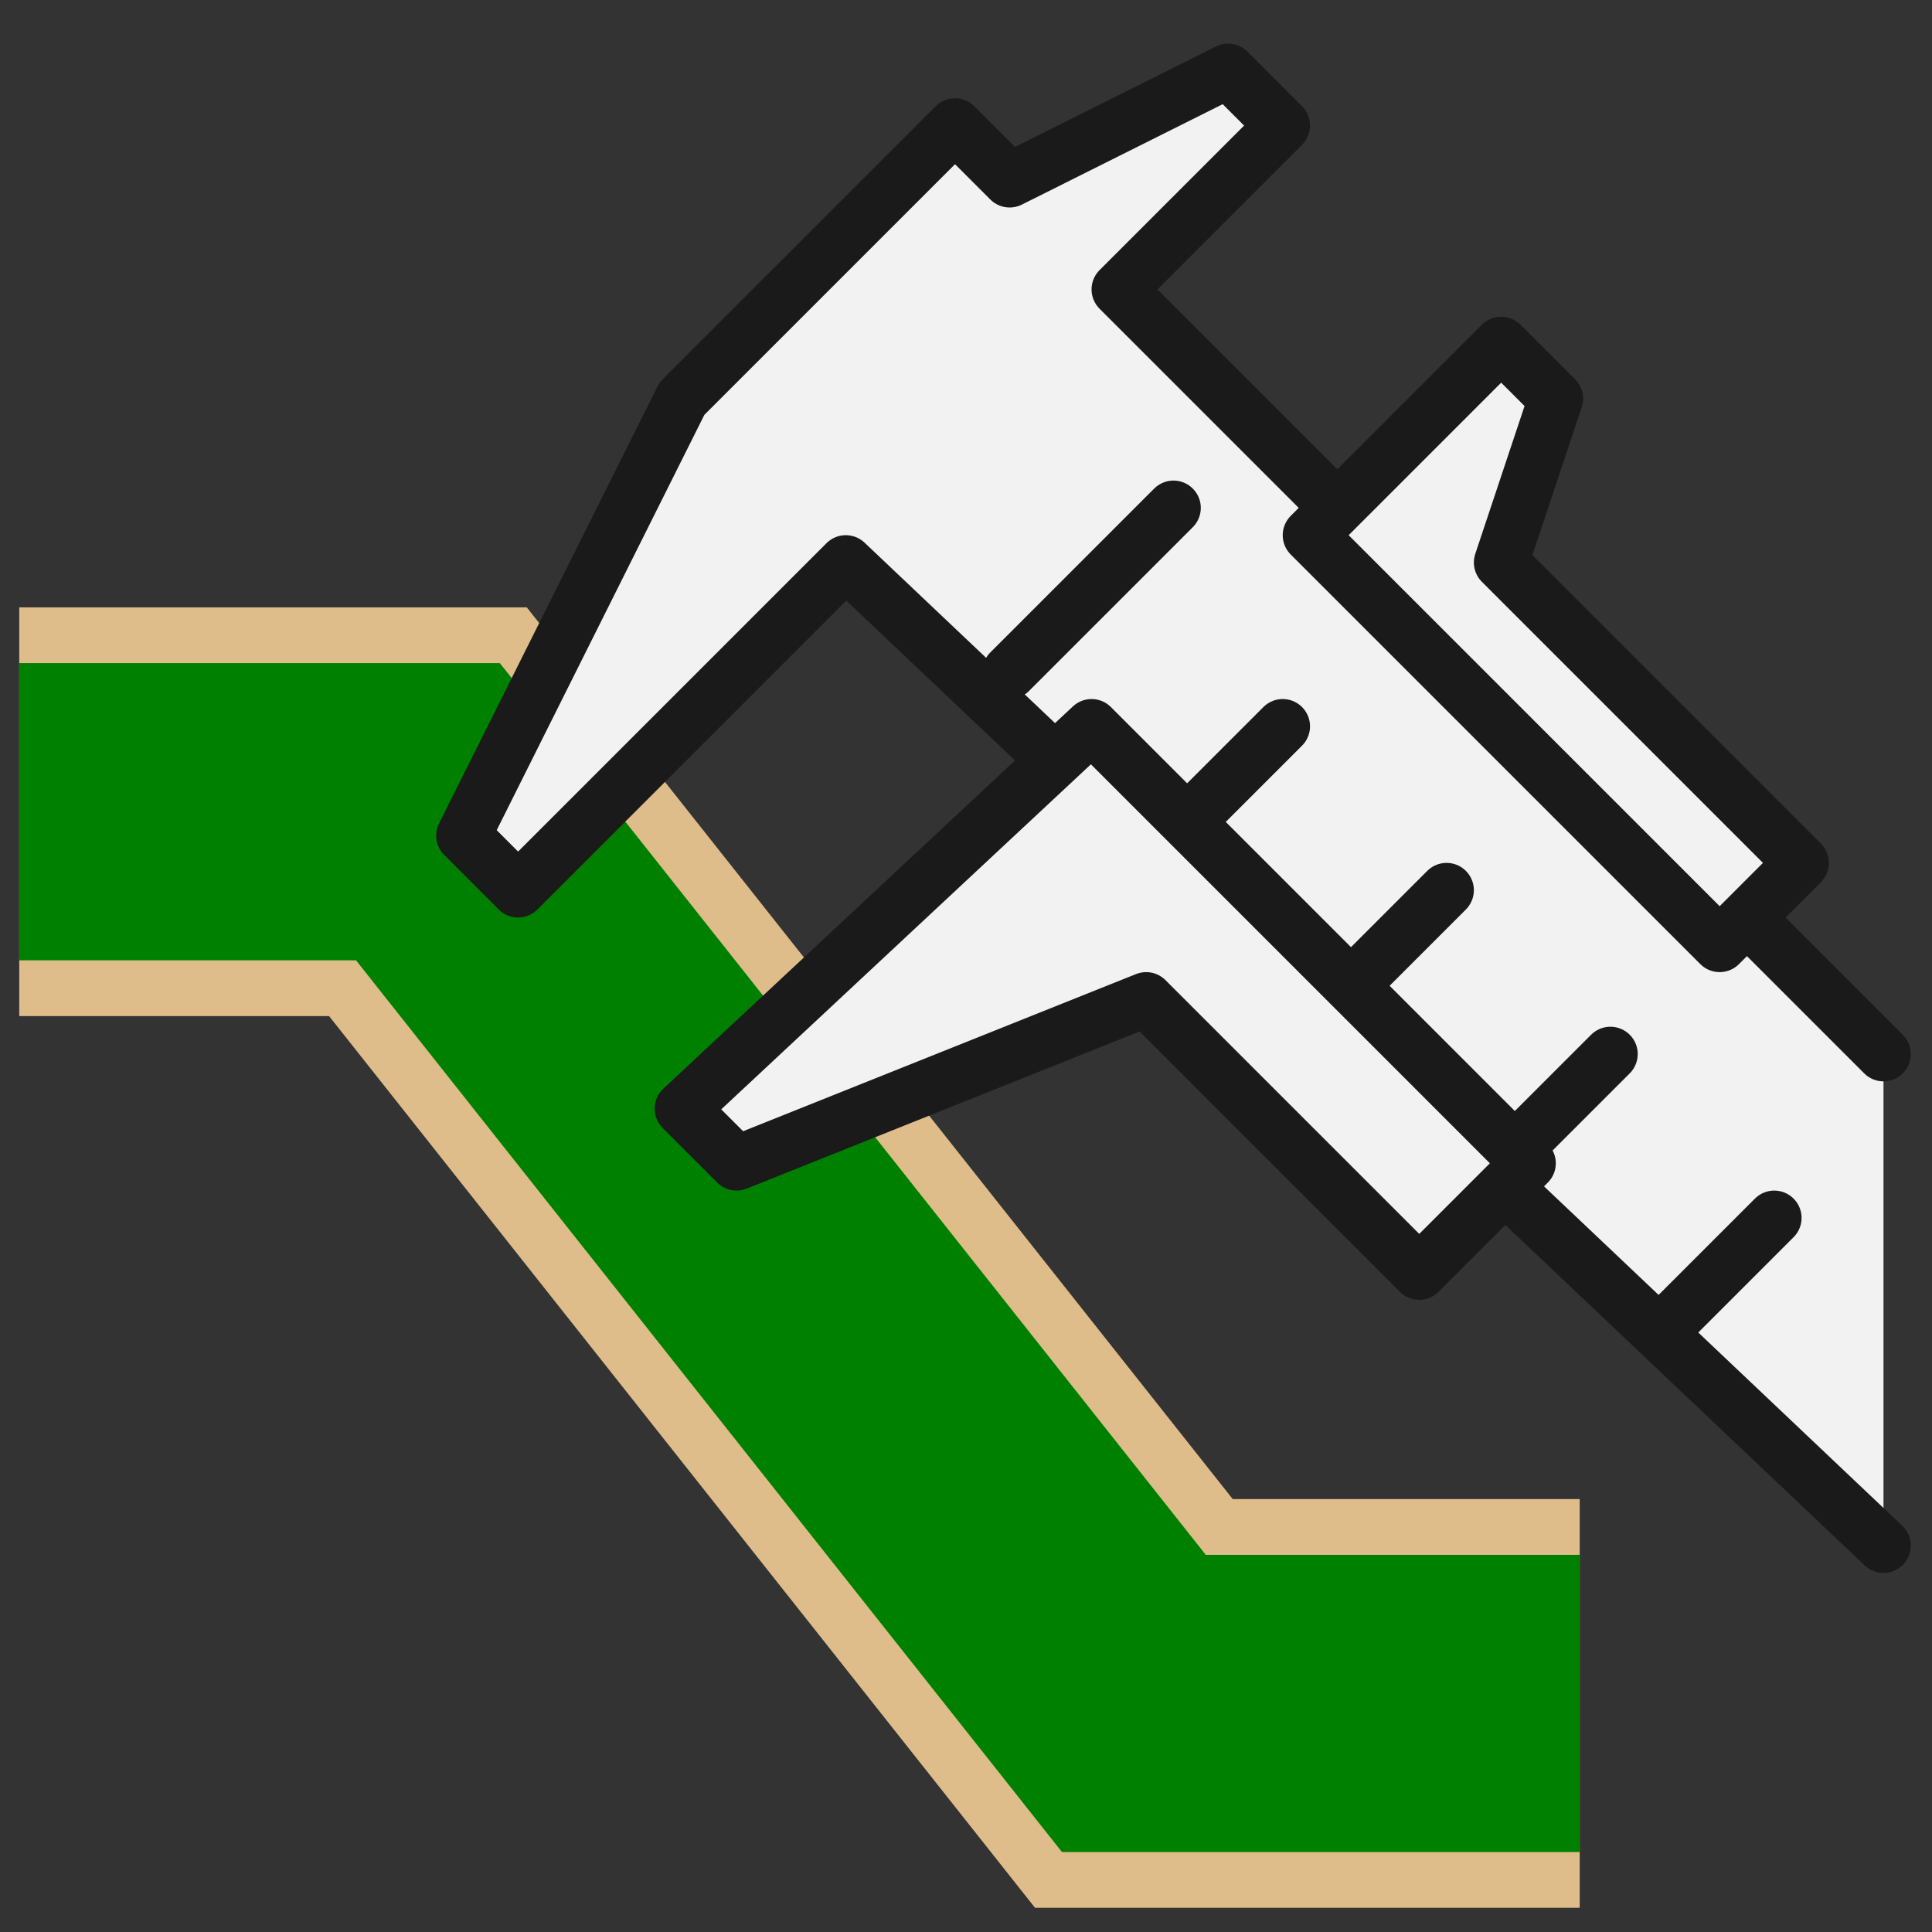 <?xml version="1.0" encoding="UTF-8" standalone="no"?>
<!-- Created with Inkscape (http://www.inkscape.org/) -->

<svg
   xmlns:dc="http://purl.org/dc/elements/1.1/"
   xmlns:cc="http://creativecommons.org/ns#"
   xmlns:rdf="http://www.w3.org/1999/02/22-rdf-syntax-ns#"
   xmlns:svg="http://www.w3.org/2000/svg"
   xmlns="http://www.w3.org/2000/svg"
   xmlns:sodipodi="http://sodipodi.sourceforge.net/DTD/sodipodi-0.dtd"
   xmlns:inkscape="http://www.inkscape.org/namespaces/inkscape"
   version="1.1"
   width="26"
   height="26"
   id="svg2"
   sodipodi:docname="trace_length.svg"
   inkscape:version="0.92.3 (2405546, 2018-03-11)"
   inkscape:export-filename="/home/mau/.kicad_plugins/RF-tools-KiCAD/tracks_length/trace_length.png"
   inkscape:export-xdpi="118.15385"
   inkscape:export-ydpi="118.15385">
  <rect width="100%" height="100%" fill="#333333" stroke="none"/>
  <sodipodi:namedview
     pagecolor="#ffffff"
     bordercolor="#666666"
     borderopacity="1"
     objecttolerance="10"
     gridtolerance="10"
     guidetolerance="10"
     inkscape:pageopacity="0"
     inkscape:pageshadow="2"
     inkscape:window-width="1600"
     inkscape:window-height="824"
     id="namedview23"
     showgrid="false"
     inkscape:zoom="23.346154"
     inkscape:cx="13"
     inkscape:cy="13"
     inkscape:window-x="0"
     inkscape:window-y="0"
     inkscape:window-maximized="1"
     inkscape:current-layer="svg2" />
  <defs
     id="defs4">
    <marker
       refX="0"
       refY="0"
       orient="auto"
       id="Arrow1Send"
       style="overflow:visible">
      <path
         d="M 0,0 5,-5 -12.5,0 5,5 0,0 z"
         transform="matrix(-0.2,0,0,-0.2,-1.2,0)"
         id="path3806"
         style="fill-rule:evenodd;stroke:#000000;stroke-width:1pt" />
    </marker>
    <marker
       refX="0"
       refY="0"
       orient="auto"
       id="Arrow1Sstart"
       style="overflow:visible">
      <path
         d="M 0,0 5,-5 -12.5,0 5,5 0,0 z"
         transform="matrix(0.2,0,0,0.2,1.2,0)"
         id="path3803"
         style="fill-rule:evenodd;stroke:#000000;stroke-width:1pt" />
    </marker>
    <marker
       refX="0"
       refY="0"
       orient="auto"
       id="h"
       style="overflow:visible">
      <path
         d="M 8.719,4.034 -2.207,0.016 8.719,-4.002 c -1.746,2.372 -1.735,5.617 -6e-7,8.035 z"
         transform="scale(0.6,0.6)"
         id="path10"
         style="fill-rule:evenodd;stroke-width:0.625;stroke-linejoin:round" />
    </marker>
    <marker
       refX="0"
       refY="0"
       orient="auto"
       id="g"
       style="overflow:visible">
      <path
         d="M 8.719,4.034 -2.207,0.016 8.719,-4.002 c -1.746,2.372 -1.735,5.617 -6e-7,8.035 z"
         transform="scale(-0.6,-0.6)"
         id="path13"
         style="fill-rule:evenodd;stroke-width:0.625;stroke-linejoin:round" />
    </marker>
    <filter
       x="-0.105"
       y="-0.183"
       width="1.21"
       height="1.365"
       color-interpolation-filters="sRGB"
       id="d">
      <feGaussianBlur
         id="feGaussianBlur7"
         stdDeviation="1.598" />
    </filter>
  </defs>
  <path
     d="M 0.259,10.924 H 5.759 l 9.5,12 h 6"
     id="path3002-1"
     style="fill:none;stroke:#dfbd8a;stroke-width:5.5;stroke-linecap:butt;stroke-linejoin:miter;stroke-miterlimit:4;stroke-dasharray:none;stroke-opacity:1"
     inkscape:connector-curvature="0" />
  <path
     d="M 0.259,10.924 H 5.759 l 9.5,12 h 6"
     id="path3002"
     style="fill:none;stroke:#008000;stroke-width:4;stroke-linecap:butt;stroke-linejoin:miter;stroke-miterlimit:4;stroke-dasharray:none;stroke-opacity:1"
     inkscape:connector-curvature="0" />
  <g
     transform="translate(25,-4)"
     id="g3998" />
  <g
     id="g908"
     transform="matrix(0.735,0,0,0.735,-21.778,0.838)"
     inkscape:export-xdpi="118"
     inkscape:export-ydpi="118">
    <path
       sodipodi:nodetypes="cccccccccccc"
       inkscape:connector-curvature="0"
       id="path4498"
       d="m 64.116,27.159 -19,-18 -6,6 -1,-1 4,-8 v 0 l 5,-5 1,1 4,-2 1,1 -3,3 14,14"
       style="fill:#f2f2f2;fill-rule:evenodd;stroke:#1a1a1a;stroke-width:1px;stroke-linecap:round;stroke-linejoin:round;stroke-opacity:1" />
    <path
       sodipodi:nodetypes="ccccccc"
       inkscape:connector-curvature="0"
       id="path4502"
       d="m 53.616,8.659 3.5,-3.5 1,1 -1,3 5.5,5.5 -1.5,1.5 z"
       style="fill:#f2f2f2;fill-rule:evenodd;stroke:#1a1a1a;stroke-width:1px;stroke-linecap:round;stroke-linejoin:round;stroke-opacity:1" />
    <path
       sodipodi:nodetypes="cc"
       inkscape:connector-curvature="0"
       id="path4504"
       d="m 48.116,11.159 3,-3"
       style="fill:#f2f2f2;fill-rule:evenodd;stroke:#1a1a1a;stroke-width:1px;stroke-linecap:round;stroke-linejoin:miter;stroke-opacity:1" />
    <path
       sodipodi:nodetypes="cc"
       style="fill:#f2f2f2;fill-rule:evenodd;stroke:#1a1a1a;stroke-width:1px;stroke-linecap:round;stroke-linejoin:miter;stroke-opacity:1"
       d="m 51.616,13.659 1.5,-1.5"
       id="path4506"
       inkscape:connector-curvature="0" />
    <path
       inkscape:connector-curvature="0"
       id="path4508"
       d="m 54.616,16.659 1.5,-1.5"
       style="fill:#f2f2f2;fill-rule:evenodd;stroke:#1a1a1a;stroke-width:1px;stroke-linecap:round;stroke-linejoin:miter;stroke-opacity:1"
       sodipodi:nodetypes="cc" />
    <path
       sodipodi:nodetypes="cc"
       style="fill:#f2f2f2;fill-rule:evenodd;stroke:#1a1a1a;stroke-width:1px;stroke-linecap:round;stroke-linejoin:miter;stroke-opacity:1"
       d="m 57.116,20.159 2,-2"
       id="path4510"
       inkscape:connector-curvature="0" />
    <path
       inkscape:connector-curvature="0"
       id="path4520"
       d="m 60.116,23.159 2,-2"
       style="fill:#f2f2f2;fill-rule:evenodd;stroke:#1a1a1a;stroke-width:1px;stroke-linecap:round;stroke-linejoin:miter;stroke-opacity:1"
       sodipodi:nodetypes="cc" />
    <path
       sodipodi:nodetypes="ccccccc"
       inkscape:connector-curvature="0"
       id="path4500"
       d="m 42.116,19.159 7.5,-7 8,8 -2,2 -5,-5 -7.5,3 z"
       style="fill:#f2f2f2;fill-rule:evenodd;stroke:#1a1a1a;stroke-width:1px;stroke-linecap:round;stroke-linejoin:round;stroke-opacity:1" />
  </g>
</svg>

